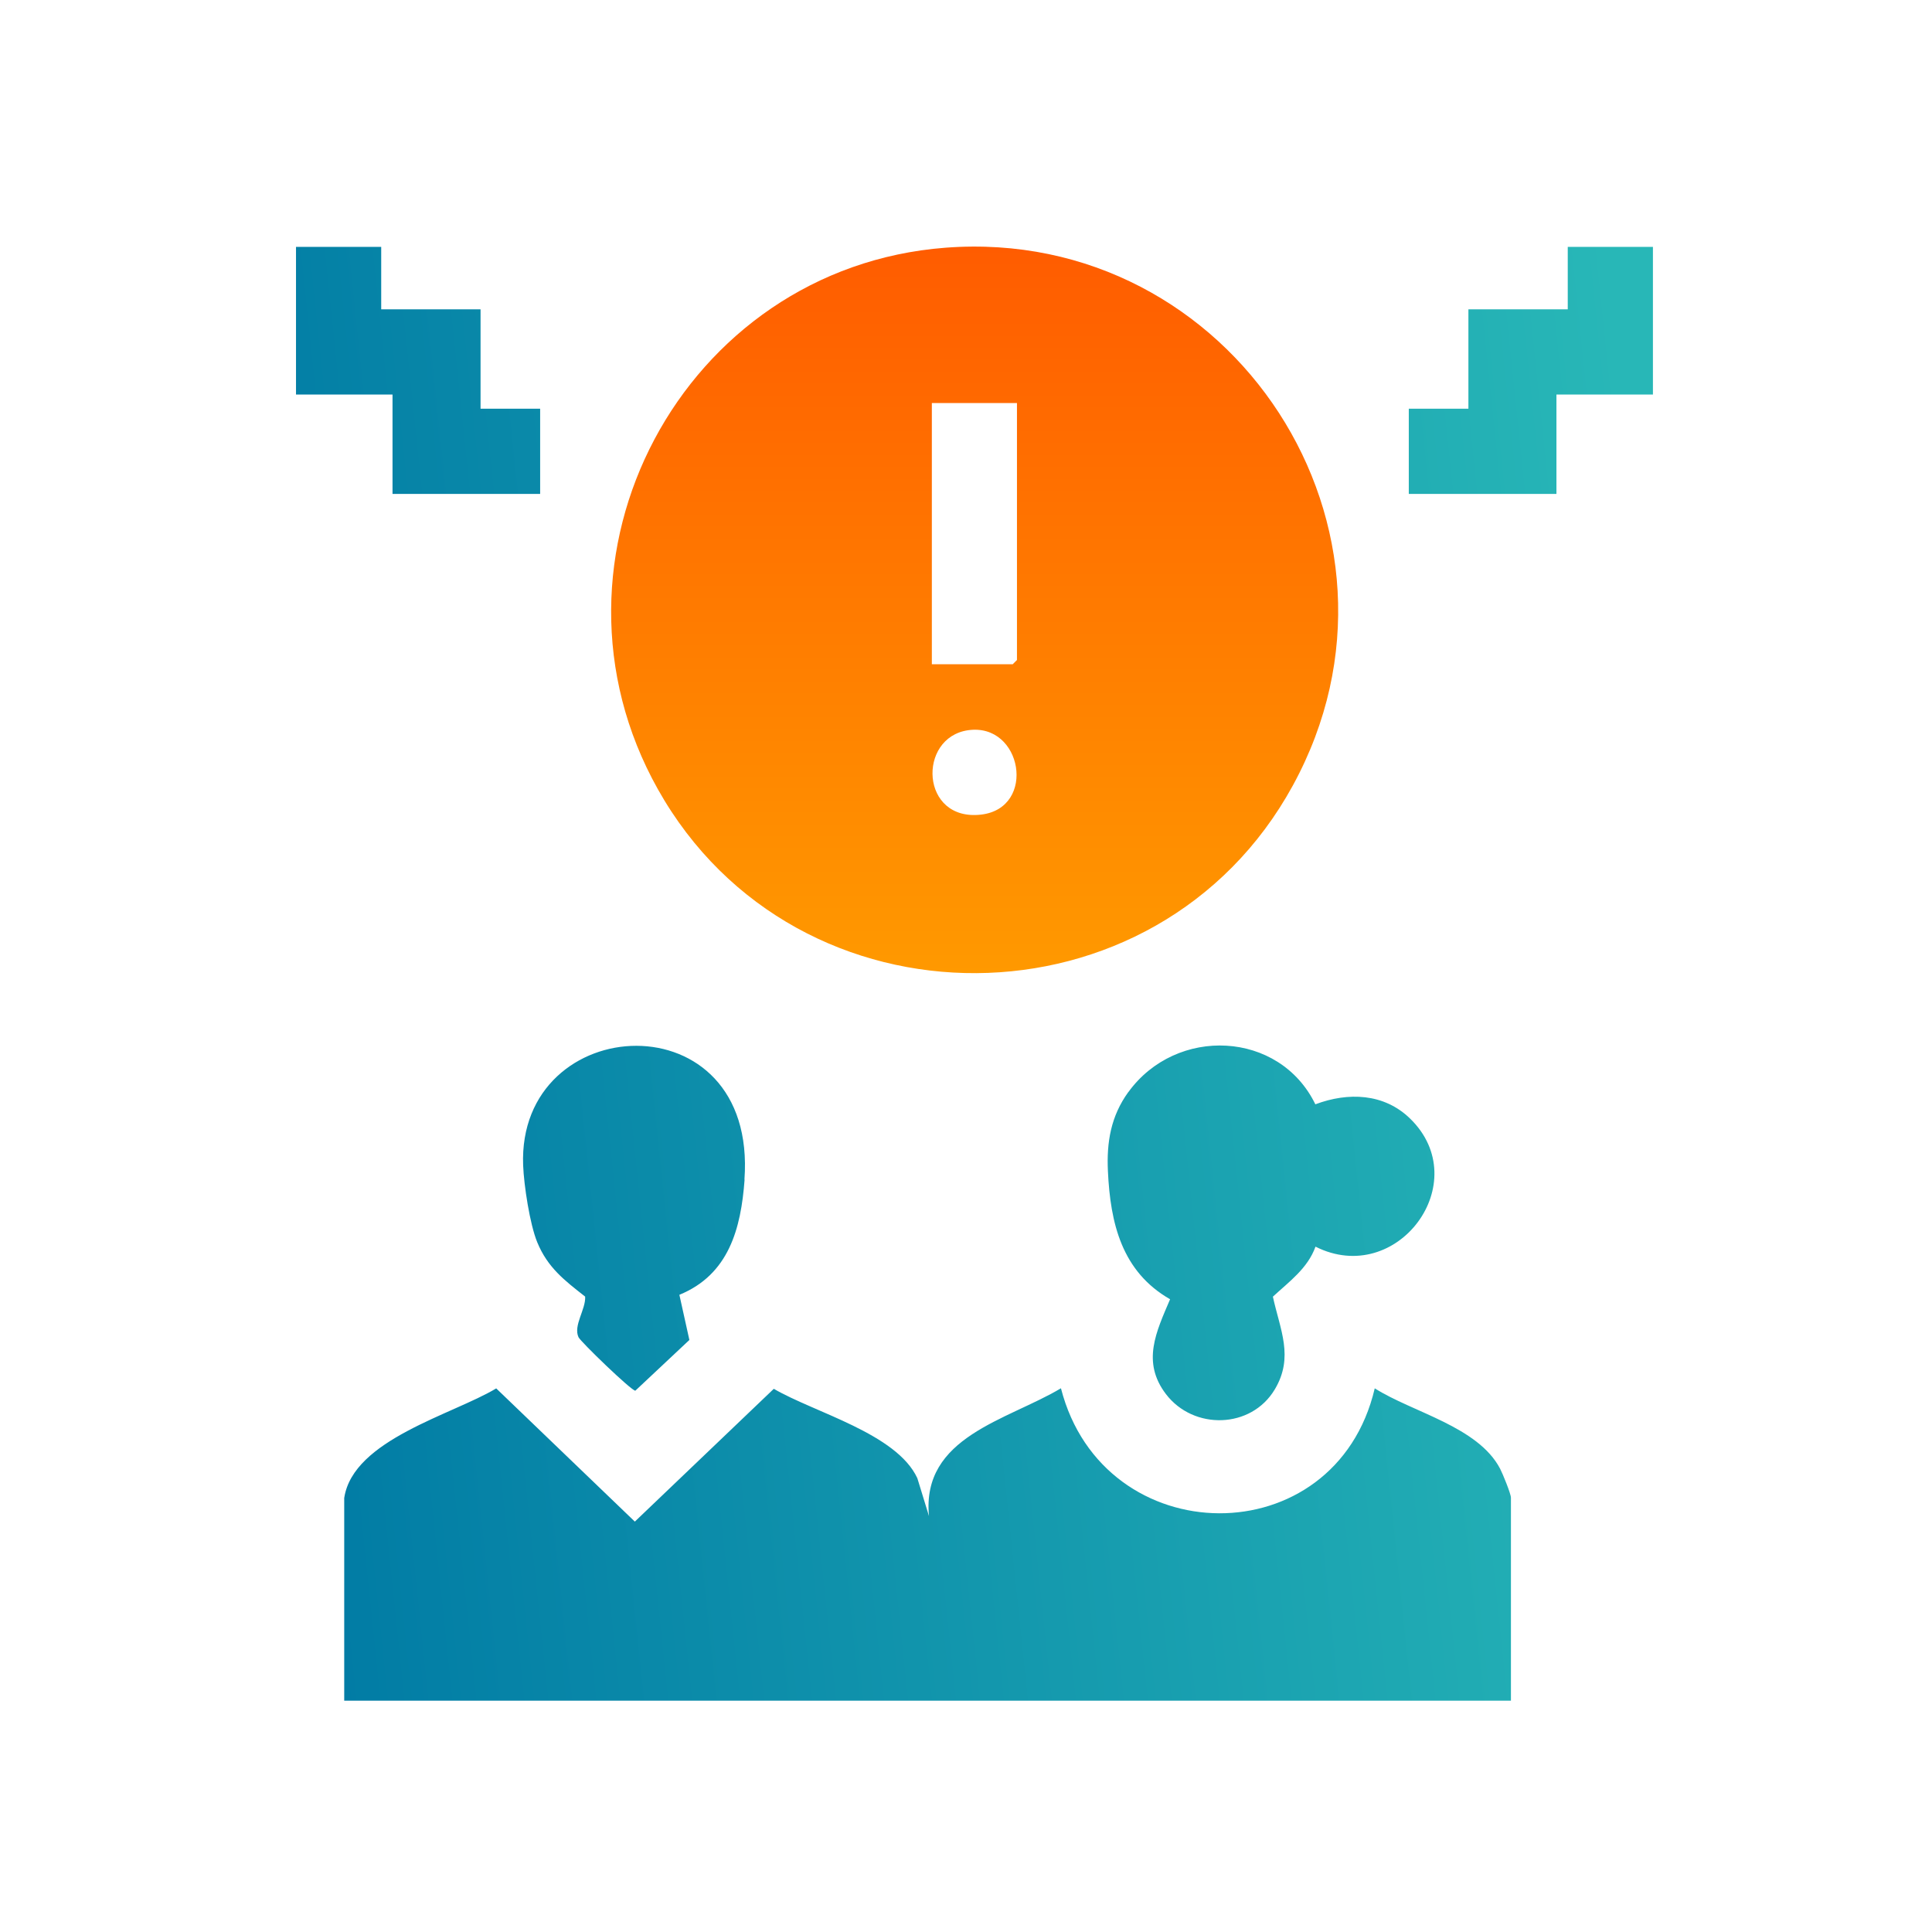 <svg width="90" height="90" viewBox="0 0 90 90" fill="none" xmlns="http://www.w3.org/2000/svg">
<path d="M16.038 69.767C16.459 67.059 21.077 65.902 23.116 64.677L29.573 70.882L36.047 64.696C37.95 65.808 41.767 66.778 42.733 68.859L43.276 70.627C42.917 66.923 46.928 66.164 49.423 64.671C51.401 72.378 62.211 72.492 64.041 64.674C65.815 65.798 68.853 66.454 69.881 68.419C70 68.646 70.385 69.589 70.385 69.767V79.223H16.035V69.767H16.038ZM52.558 50.877C51.75 51.995 51.546 53.204 51.611 54.558C51.724 56.992 52.261 59.238 54.507 60.524C53.864 62.037 53.169 63.442 54.316 64.945C55.602 66.629 58.288 66.568 59.387 64.719C60.285 63.21 59.632 61.949 59.296 60.404C60.053 59.703 60.916 59.089 61.281 58.074C65.088 59.991 68.73 55.075 65.692 52.112C64.474 50.922 62.796 50.871 61.274 51.443C59.603 48.004 54.798 47.788 52.561 50.877H52.558ZM34.679 54.952C35.303 46.446 24.086 47.054 24.37 54.29C24.406 55.214 24.68 57.024 25.026 57.867C25.511 59.05 26.296 59.645 27.259 60.401C27.292 60.996 26.697 61.749 26.949 62.292C27.046 62.502 29.412 64.787 29.596 64.784L32.114 62.421L31.648 60.317C33.952 59.374 34.518 57.237 34.686 54.949L34.679 54.952ZM13.789 11.501V18.378H18.285V23.009H25.162V19.04H22.386V14.409H17.758V11.501H13.789ZM73.032 11.501V14.409H68.404V19.04H65.627V23.009H72.505V18.378H77V11.501H73.032Z" fill="url(#paint0_linear_421_2616)"/>
<path d="M44.046 11.539C57.416 10.518 66.704 24.738 60.227 36.589C53.903 48.166 37.1 48.269 30.647 36.767C24.606 26.002 31.794 12.473 44.046 11.539ZM47.378 18.776H43.409V30.943H47.177L47.374 30.746V18.776H47.378ZM45.096 34.017C42.727 34.359 42.869 38.283 45.71 37.947C48.305 37.636 47.627 33.652 45.096 34.017Z" fill="url(#paint1_linear_421_2616)"/>
<defs>
<linearGradient id="paint0_linear_421_2616" x1="13.789" y1="78.896" x2="81.181" y2="71.851" gradientUnits="userSpaceOnUse">
<stop stop-color="#007AA4"/>
<stop offset="1" stop-color="#28B7B7"/>
</linearGradient>
<linearGradient id="paint1_linear_421_2616" x1="45.403" y1="11.487" x2="45.403" y2="45.333" gradientUnits="userSpaceOnUse">
<stop stop-color="#FF5C00"/>
<stop offset="1" stop-color="#FF9900"/>
</linearGradient>
</defs>
</svg>
